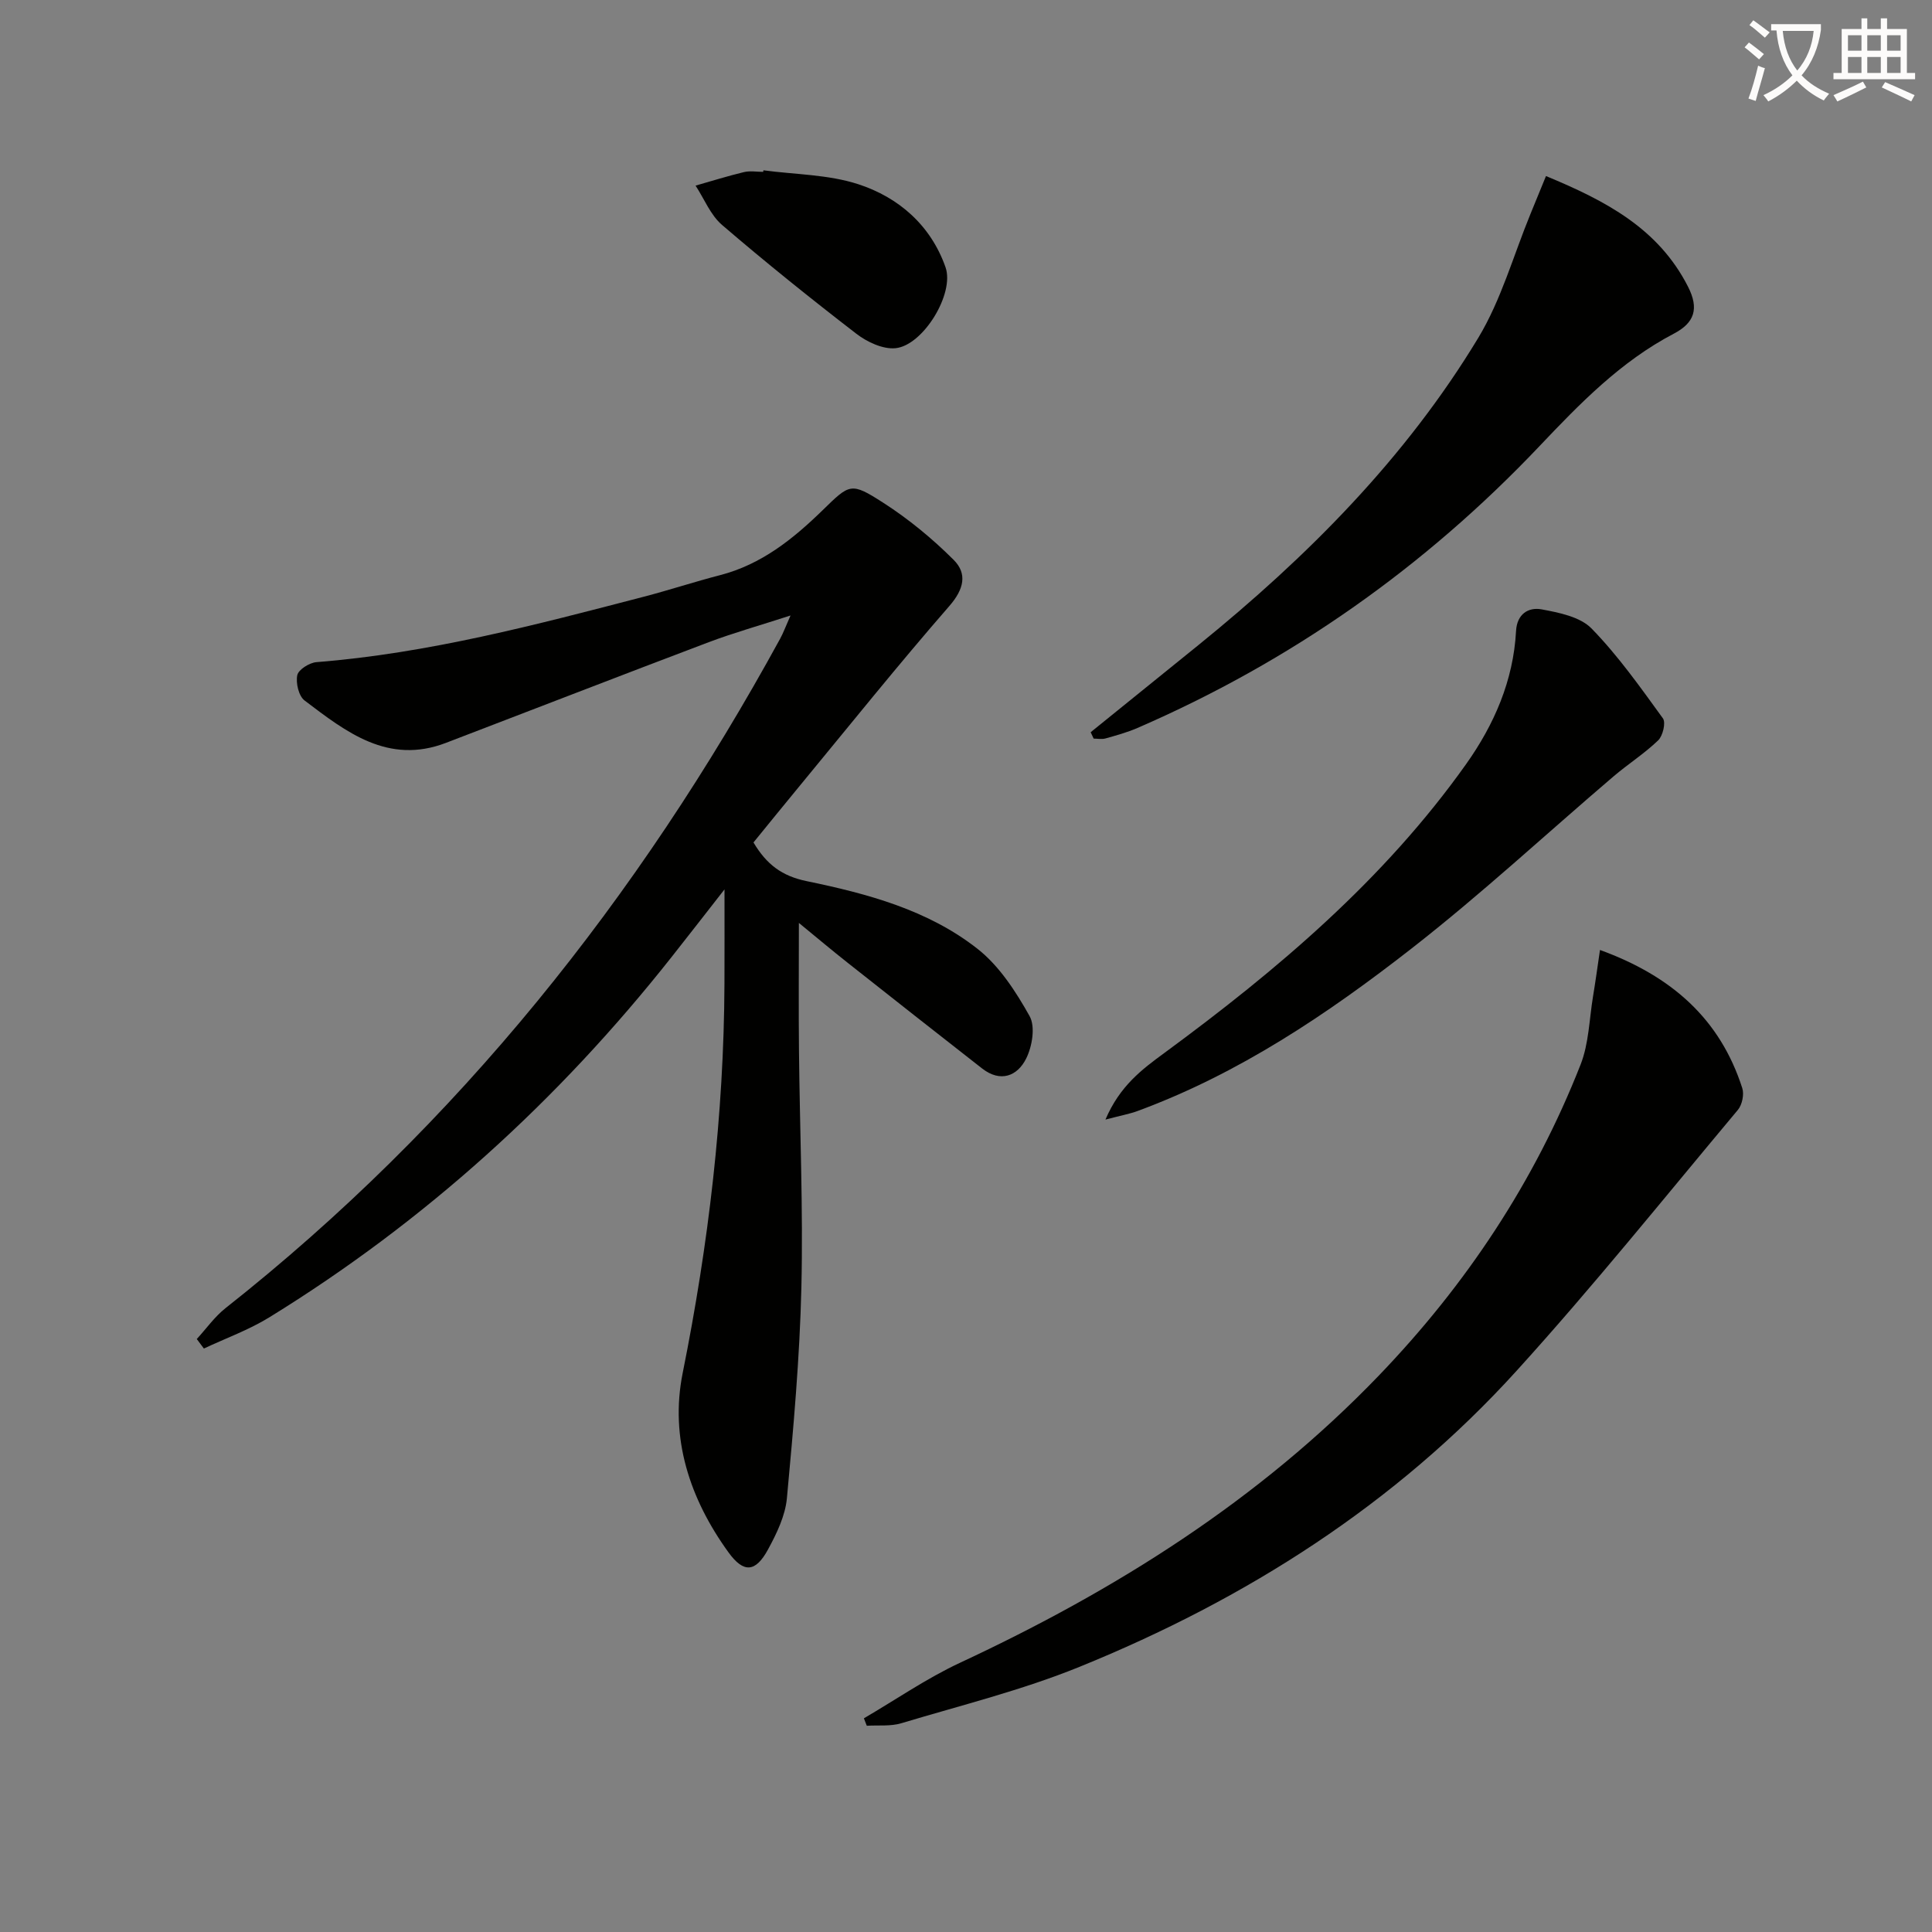 <svg enable-background="new 0 0 400 400" viewBox="0 0 400 400" xmlns="http://www.w3.org/2000/svg"><rect x="0" y="0" width="400" height="400" fill="#808080" stroke="none"/><path d="m362.1 8.8c1.1.8 2.1 1.6 3.1 2.4l-1 1.1c-1.3-1.1-2.3-2-3-2.5zm1.9 4.8c.5.2.9.4 1.4.5-.6 2.3-1.3 4.5-1.9 6.8l-1.5-.5c.8-2.1 1.4-4.3 2-6.8zm-1-9.4c1.3.9 2.4 1.8 3.4 2.5l-1 1.1c-1.4-1.2-2.4-2.1-3.2-2.6zm3.7 2.2v-1.4h10.3v1.2c-.5 3.6-1.8 6.8-4 9.4 1.5 1.6 3.4 2.8 5.7 3.8-.3.4-.7.8-1.1 1.4-2.3-1.1-4.1-2.5-5.6-4.1-1.6 1.6-3.6 3.1-5.9 4.3-.3-.5-.7-.9-1-1.3 2.4-1.1 4.4-2.5 6-4.1-1.9-2.5-3-5.6-3.3-9.3h-1.1zm8.8 0h-6.4c.3 3.3 1.3 6 3 8.2 2-2.3 3.1-5.1 3.4-8.2z" fill="#fcfbfa"/><path d="m385.3 3.8h1.3v2.2h2.8v-2.2h1.3v2.2h4.1v9.1h1.7v1.3h-16.9v-1.3h1.7v-9.1h4.1v-2.2zm.4 13.1.7 1.2c-1.8.9-3.8 1.9-6 2.9-.2-.4-.5-.8-.8-1.3 2.3-1 4.3-1.9 6.1-2.8zm-3.1-6.4h2.8v-3.2h-2.8zm0 4.6h2.8v-3.3h-2.8zm4-4.6h2.8v-3.2h-2.8zm0 4.6h2.8v-3.3h-2.8zm3.7 1.9c2.1.9 4.1 1.8 6.1 2.7l-.7 1.3c-2.2-1.1-4.2-2-6.1-2.9zm3.2-9.7h-2.8v3.2h2.8zm-2.8 7.8h2.8v-3.3h-2.8z" fill="#fcfbfa"/><g fill="#010100"><path d="m150 184.14c-3.91 5-7.42 9.53-10.97 14.02-23.44 29.67-51.05 54.73-83.27 74.58-4.24 2.61-9.02 4.33-13.55 6.46-.49-.66-.98-1.31-1.47-1.97 1.98-2.15 3.7-4.62 5.96-6.4 48.16-38.03 85.51-84.99 114.83-138.61.62-1.13 1.06-2.35 2.14-4.79-6.37 2.07-11.74 3.57-16.94 5.53-18.17 6.87-36.28 13.91-54.42 20.85-11.96 4.57-20.65-2.26-29.25-8.78-1.22-.92-1.85-3.63-1.51-5.24.24-1.16 2.51-2.58 3.96-2.7 23.13-1.82 45.44-7.73 67.76-13.54 5.3-1.38 10.51-3.1 15.81-4.47 8.55-2.21 15.11-7.48 21.24-13.45 5.63-5.49 5.84-5.86 12.58-1.52 5.23 3.36 10.14 7.41 14.54 11.8 2.86 2.85 2.15 6.07-.88 9.55-10.6 12.17-20.7 24.77-30.97 37.22-3.26 3.95-6.48 7.92-9.59 11.74 2.72 4.58 5.91 6.96 11.01 8.01 12.54 2.59 25.12 5.95 35.38 14.02 4.51 3.54 7.93 8.84 10.78 13.93 1.22 2.18.54 6.28-.72 8.79-1.81 3.63-5.31 5.01-9.11 2.05-9.3-7.26-18.57-14.56-27.83-21.88-3.23-2.55-6.38-5.2-10.11-8.26 0 9.37-.07 17.93.02 26.48.16 16.31.88 32.63.5 48.93-.34 14.59-1.65 29.16-3 43.7-.34 3.64-2.12 7.32-3.91 10.61-2.57 4.73-5.03 4.97-8.2.58-8-11.06-12.17-23.63-9.47-37.1 5.35-26.65 8.54-53.45 8.65-80.62.03-6.24.01-12.49.01-19.52z"/><path d="m178.86 355.76c6.62-3.87 12.99-8.28 19.92-11.51 32.22-15.02 61.86-33.63 86.69-59.45 18.09-18.82 32.25-40.13 41.78-64.41 1.71-4.36 1.79-9.38 2.57-14.1.5-3 .91-6.02 1.44-9.61 14.89 5.42 24.87 14.31 29.46 28.61.42 1.3-.03 3.45-.91 4.5-15.15 18.09-29.94 36.52-45.78 53.98-25.12 27.69-56.06 47.33-90.5 61.32-11.93 4.85-24.56 7.97-36.93 11.69-2.23.67-4.75.37-7.14.52-.2-.51-.4-1.03-.6-1.54z"/><path d="m225.81 151.6c7.46-6.03 14.93-12.06 22.38-18.1 22.52-18.26 42.82-38.64 57.88-63.57 4.74-7.86 7.27-17.05 10.8-25.64 1.04-2.52 2.06-5.05 3.21-7.84 12.44 5.15 23.27 10.86 29.4 22.89 2.34 4.58 1.35 7.5-2.95 9.75-10.96 5.74-19.39 14.41-27.8 23.28-23.77 25.07-51.51 44.59-83.24 58.35-2.12.92-4.39 1.54-6.62 2.17-.76.21-1.63.03-2.44.03-.21-.45-.42-.88-.62-1.32z"/><path d="m228.87 231.8c3-7.02 7.6-10.42 12.23-13.82 23.41-17.21 45.46-35.87 62.43-59.76 5.81-8.18 9.8-17.31 10.35-27.56.19-3.56 2.57-4.99 5.28-4.5 3.63.67 7.99 1.54 10.36 3.97 5.5 5.64 10.12 12.19 14.77 18.6.64.88-.02 3.63-.99 4.56-2.86 2.75-6.26 4.91-9.29 7.5-13.9 11.86-27.33 24.33-41.73 35.56-17.43 13.6-35.79 25.95-56.78 33.68-1.64.6-3.38.91-6.63 1.77z"/><path d="m158.06 35.26c6.56.88 13.42.86 19.61 2.87 8.41 2.73 15.05 8.54 18.09 17.2 1.92 5.46-4.64 16.19-10.35 16.76-2.61.26-5.89-1.28-8.11-2.99-9.45-7.28-18.76-14.76-27.81-22.53-2.39-2.05-3.68-5.39-5.48-8.14 3.34-.95 6.65-1.99 10.02-2.8 1.26-.3 2.65-.05 3.98-.05.02-.1.04-.21.05-.32z"/></g></svg>